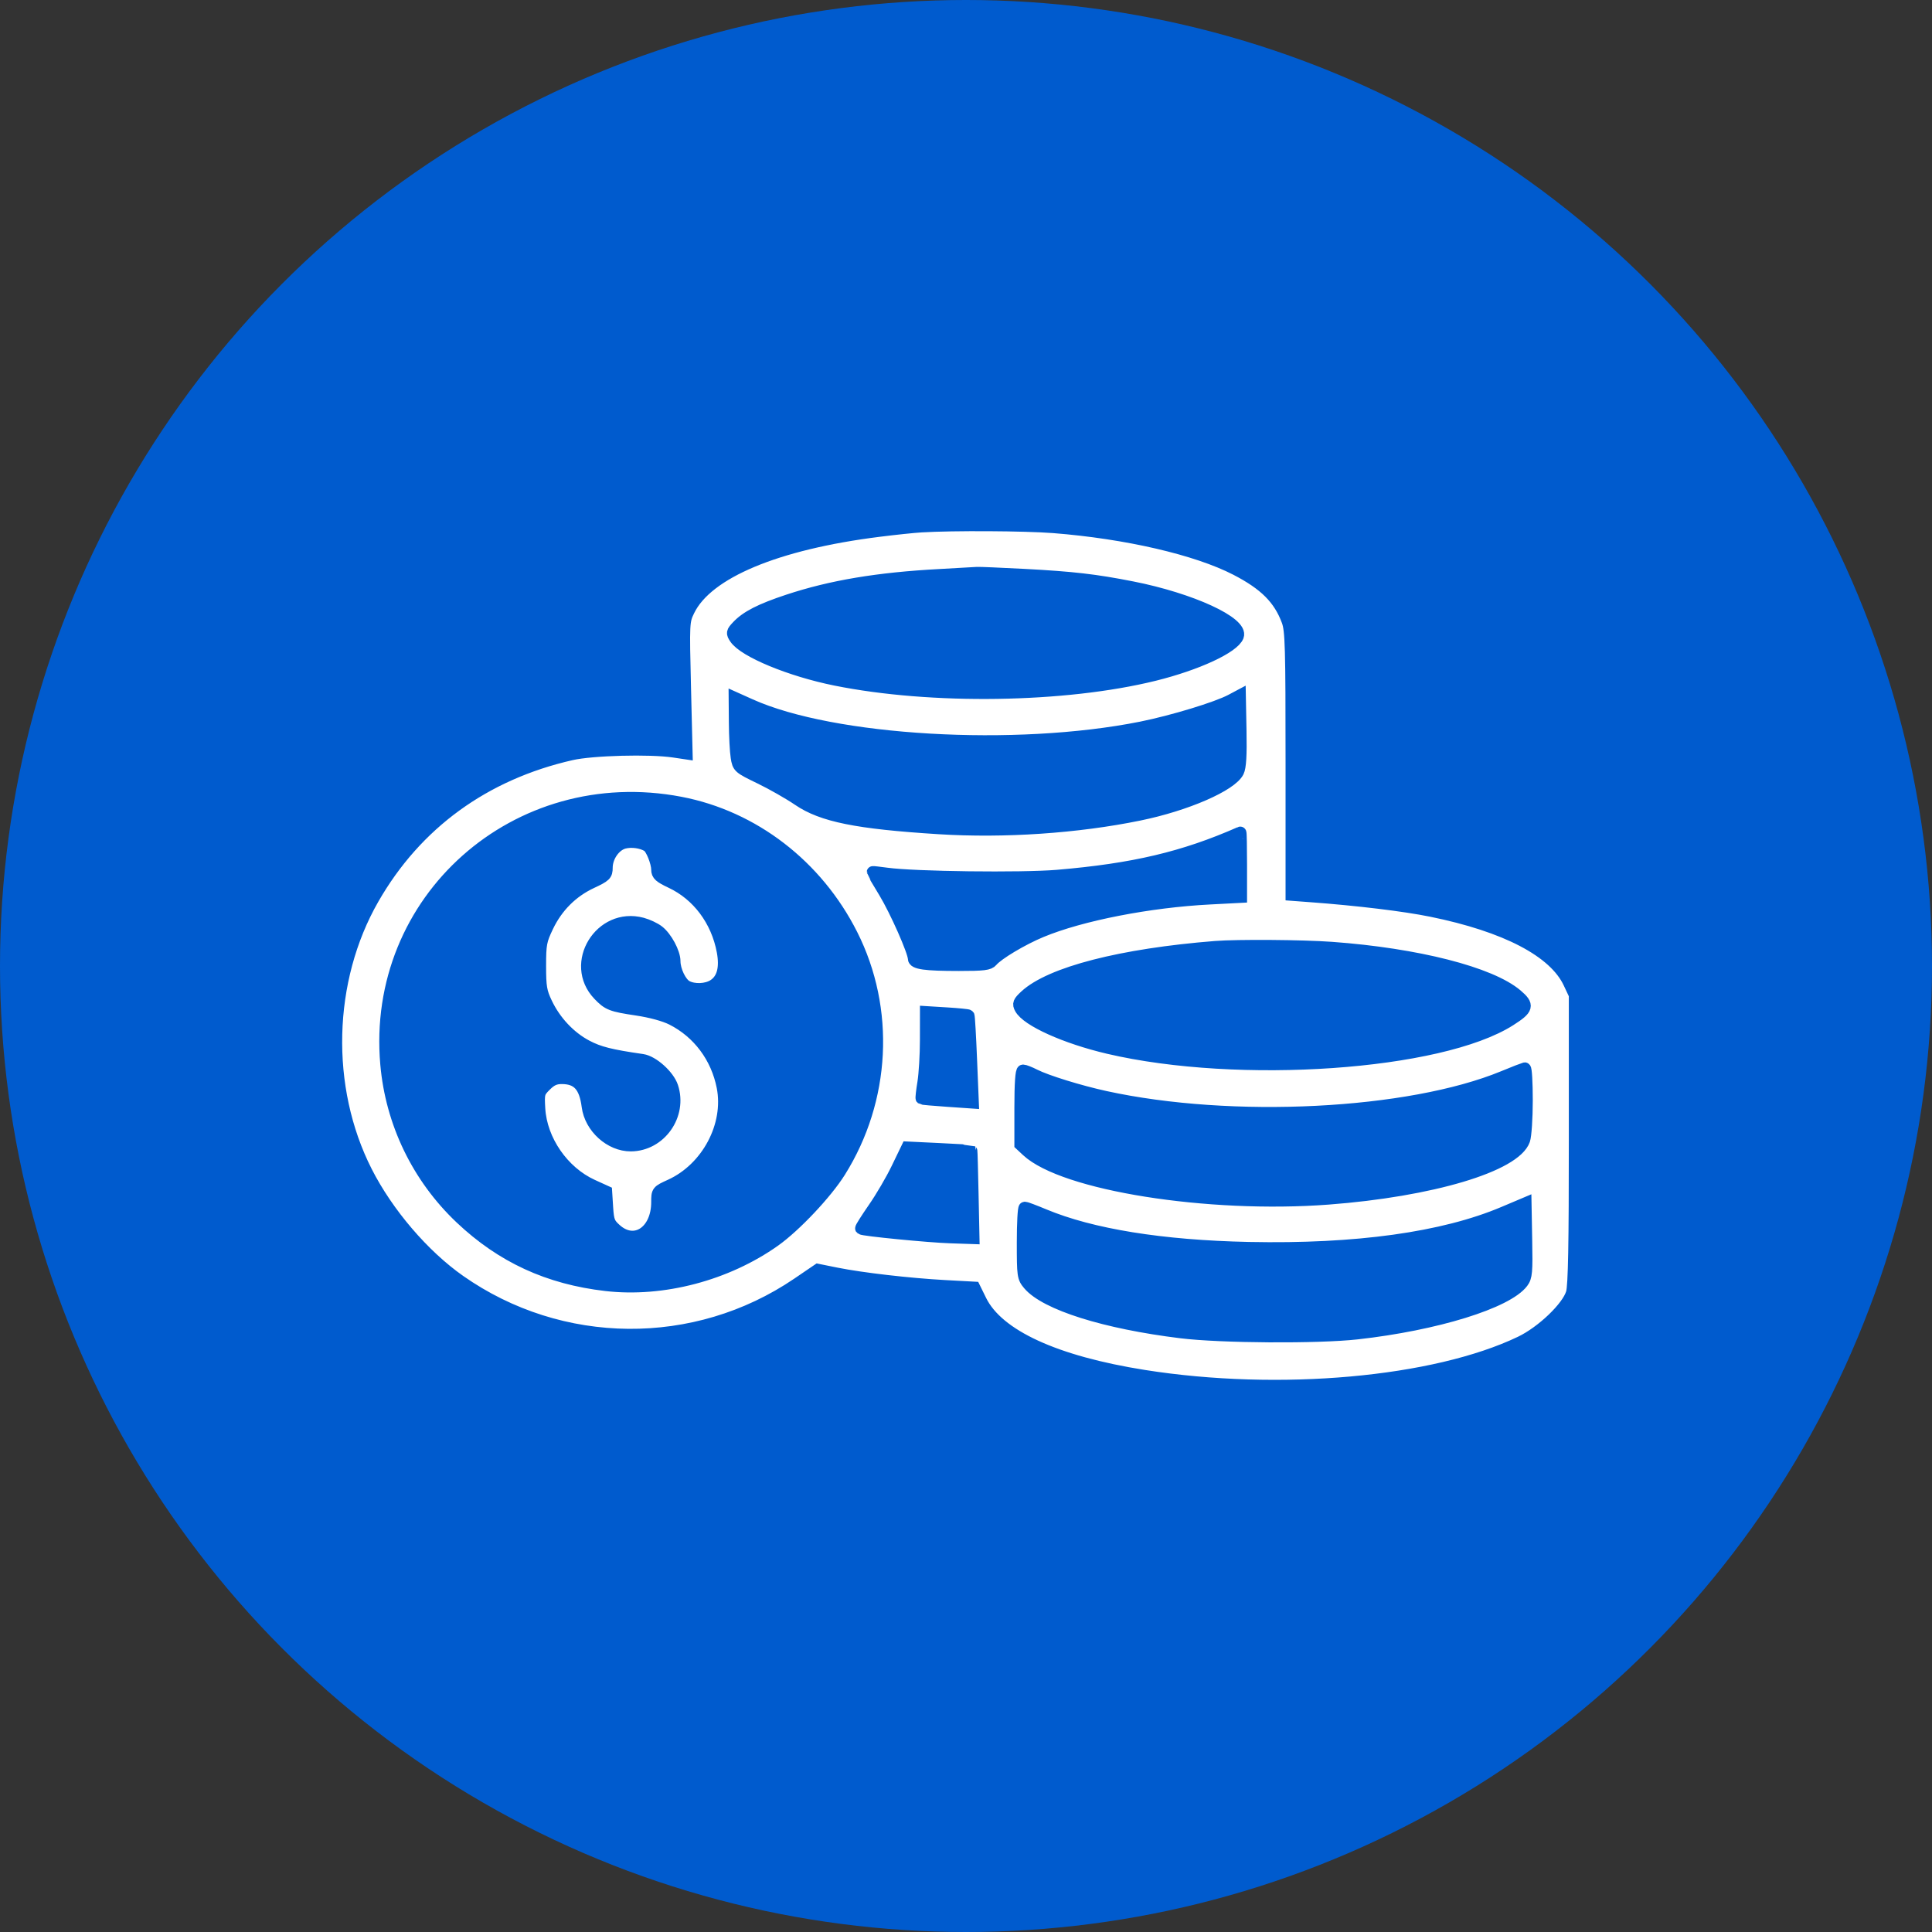 <svg width="47" height="47" viewBox="0 0 47 47" fill="none" xmlns="http://www.w3.org/2000/svg">
<rect x="0" y="0" width="47" height="47" fill="#333333" stroke="none"/>
<circle cx="23.5" cy="23.5" r="23.5" fill="#005BCE"/>
<path fill-rule="evenodd" clip-rule="evenodd" d="M22.412 12.802C22.234 12.812 21.77 12.861 21.381 12.91C18.884 13.223 17.201 13.928 16.753 14.848C16.623 15.114 16.622 15.142 16.66 16.721L16.699 18.325L16.39 18.279C15.807 18.192 14.409 18.229 13.9 18.345C11.78 18.826 10.12 20.035 9.074 21.859C7.937 23.841 7.872 26.465 8.908 28.505C9.423 29.52 10.3 30.544 11.181 31.162C13.643 32.889 16.921 32.917 19.403 31.232L19.898 30.895L20.355 30.987C20.973 31.11 22.111 31.242 22.983 31.29L23.701 31.329L23.855 31.642C24.273 32.491 25.667 33.133 27.834 33.476C31.122 33.995 34.898 33.657 36.99 32.656C37.517 32.404 38.142 31.805 38.245 31.454C38.297 31.278 38.316 30.268 38.315 27.708L38.315 24.203L38.177 23.909C37.816 23.14 36.637 22.523 34.821 22.154C34.163 22.02 33.03 21.883 31.881 21.798L31.424 21.764V18.566C31.424 15.729 31.413 15.339 31.326 15.103C31.126 14.562 30.773 14.21 30.069 13.847C29.111 13.353 27.403 12.958 25.628 12.819C24.927 12.765 23.178 12.755 22.412 12.802ZM24.911 13.989C26.096 14.052 26.638 14.114 27.537 14.291C28.977 14.574 30.234 15.153 30.109 15.476C30.004 15.748 29.116 16.159 28.082 16.415C25.898 16.954 22.662 17.002 20.322 16.53C19.227 16.309 18.106 15.845 17.891 15.524C17.808 15.4 17.811 15.379 17.942 15.24C18.162 15.006 18.502 14.832 19.172 14.61C20.221 14.263 21.356 14.073 22.854 13.993C23.307 13.969 23.718 13.945 23.767 13.941C23.815 13.937 24.33 13.959 24.911 13.989ZM30.115 18.771C29.949 19.105 28.851 19.582 27.715 19.814C26.21 20.123 24.425 20.244 22.839 20.144C20.846 20.019 20.002 19.848 19.425 19.455C19.205 19.305 18.787 19.066 18.495 18.925C17.973 18.672 17.964 18.665 17.925 18.421C17.903 18.285 17.883 17.906 17.881 17.578L17.876 16.982L18.25 17.15C20.262 18.057 24.706 18.315 27.763 17.703C28.529 17.549 29.604 17.222 29.951 17.037L30.158 16.927L30.174 17.773C30.186 18.372 30.168 18.664 30.115 18.771ZM16.551 19.531C18.327 19.871 19.872 21.06 20.719 22.74C21.633 24.552 21.521 26.753 20.426 28.5C20.096 29.026 19.345 29.822 18.842 30.18C17.675 31.008 16.12 31.417 14.743 31.258C13.34 31.096 12.209 30.574 11.211 29.63C10.168 28.642 9.526 27.314 9.401 25.886C9.05 21.895 12.568 18.769 16.551 19.531ZM30.187 21.033V21.814L29.436 21.853C27.963 21.928 26.305 22.251 25.333 22.654C24.87 22.845 24.266 23.206 24.128 23.373C24.06 23.455 23.928 23.471 23.325 23.471C22.506 23.471 22.235 23.433 22.235 23.318C22.235 23.151 21.797 22.159 21.521 21.703C21.363 21.442 21.234 21.225 21.234 21.22C21.234 21.215 21.386 21.233 21.573 21.258C22.25 21.351 24.848 21.383 25.719 21.31C27.571 21.154 28.798 20.865 30.172 20.259C30.18 20.255 30.187 20.604 30.187 21.033ZM15.179 20.498C14.95 20.559 14.755 20.839 14.755 21.11C14.755 21.279 14.723 21.309 14.386 21.467C13.915 21.687 13.547 22.054 13.317 22.535C13.151 22.882 13.135 22.967 13.135 23.501C13.135 24.01 13.155 24.128 13.289 24.408C13.5 24.851 13.857 25.231 14.265 25.447C14.571 25.609 14.85 25.679 15.627 25.791C15.878 25.827 16.259 26.169 16.349 26.438C16.576 27.122 16.059 27.855 15.348 27.86C14.85 27.863 14.366 27.426 14.3 26.914C14.236 26.418 14.056 26.222 13.664 26.222C13.504 26.222 13.405 26.267 13.271 26.4C13.101 26.569 13.093 26.597 13.115 26.971C13.16 27.743 13.693 28.514 14.408 28.84L14.742 28.992L14.766 29.371C14.788 29.709 14.811 29.768 14.98 29.918C15.444 30.33 15.992 29.964 15.992 29.243C15.992 28.984 15.994 28.981 16.311 28.837C17.21 28.428 17.768 27.378 17.584 26.442C17.442 25.717 16.991 25.114 16.349 24.79C16.164 24.697 15.834 24.607 15.492 24.556C14.874 24.464 14.795 24.433 14.567 24.194C13.851 23.443 14.611 22.202 15.621 22.472C15.752 22.507 15.929 22.59 16.015 22.658C16.205 22.806 16.404 23.177 16.404 23.383C16.404 23.61 16.554 23.921 16.701 23.999C16.886 24.098 17.19 24.085 17.366 23.97C17.587 23.826 17.661 23.549 17.586 23.144C17.446 22.391 16.98 21.767 16.329 21.461C16.051 21.33 15.992 21.277 15.992 21.156C15.992 20.98 15.853 20.634 15.76 20.577C15.608 20.483 15.361 20.45 15.179 20.498ZM32.396 23.062C34.471 23.213 36.257 23.668 36.894 24.209C37.186 24.458 37.165 24.537 36.734 24.812C35.043 25.891 30.136 26.231 26.965 25.489C25.924 25.245 24.988 24.824 24.828 24.526C24.77 24.42 24.787 24.379 24.945 24.232C25.554 23.667 27.278 23.223 29.569 23.041C30.107 22.999 31.683 23.01 32.396 23.062ZM23.557 24.709C23.568 24.72 23.596 25.2 23.619 25.774L23.662 26.818L23.052 26.776C22.716 26.753 22.434 26.728 22.424 26.72C22.415 26.712 22.434 26.537 22.468 26.332C22.501 26.127 22.529 25.659 22.529 25.292L22.53 24.626L23.034 24.657C23.311 24.674 23.547 24.698 23.557 24.709ZM37.138 26.77C37.138 27.2 37.109 27.633 37.074 27.733C36.854 28.359 34.823 28.965 32.308 29.155C29.39 29.375 25.874 28.816 24.989 27.99L24.827 27.839V26.943C24.827 26.362 24.849 26.047 24.888 26.047C24.922 26.047 25.048 26.096 25.168 26.157C25.459 26.304 26.258 26.551 26.883 26.688C29.968 27.362 34.28 27.145 36.574 26.199C36.835 26.091 37.069 26 37.093 25.995C37.118 25.991 37.138 26.34 37.138 26.77ZM23.627 28.001C23.631 28.005 23.644 28.482 23.656 29.061L23.678 30.115L23.119 30.096C22.59 30.079 20.991 29.922 20.953 29.884C20.943 29.875 21.082 29.655 21.261 29.396C21.441 29.138 21.697 28.7 21.83 28.423L22.073 27.92L22.846 27.957C23.271 27.978 23.623 27.998 23.627 28.001ZM37.033 31.192C36.661 31.686 34.934 32.22 33.014 32.434C32.054 32.541 29.7 32.526 28.731 32.407C26.882 32.18 25.44 31.726 25.03 31.242C24.892 31.078 24.886 31.038 24.886 30.227C24.886 29.763 24.906 29.383 24.931 29.383C24.956 29.383 25.165 29.462 25.395 29.558C26.556 30.043 28.269 30.319 30.38 30.363C32.992 30.417 35.11 30.123 36.578 29.502L37.108 29.278L37.124 30.163C37.139 30.946 37.128 31.065 37.033 31.192Z" fill="white" stroke="#005BCE" stroke-width="0.3"/>
</svg>

